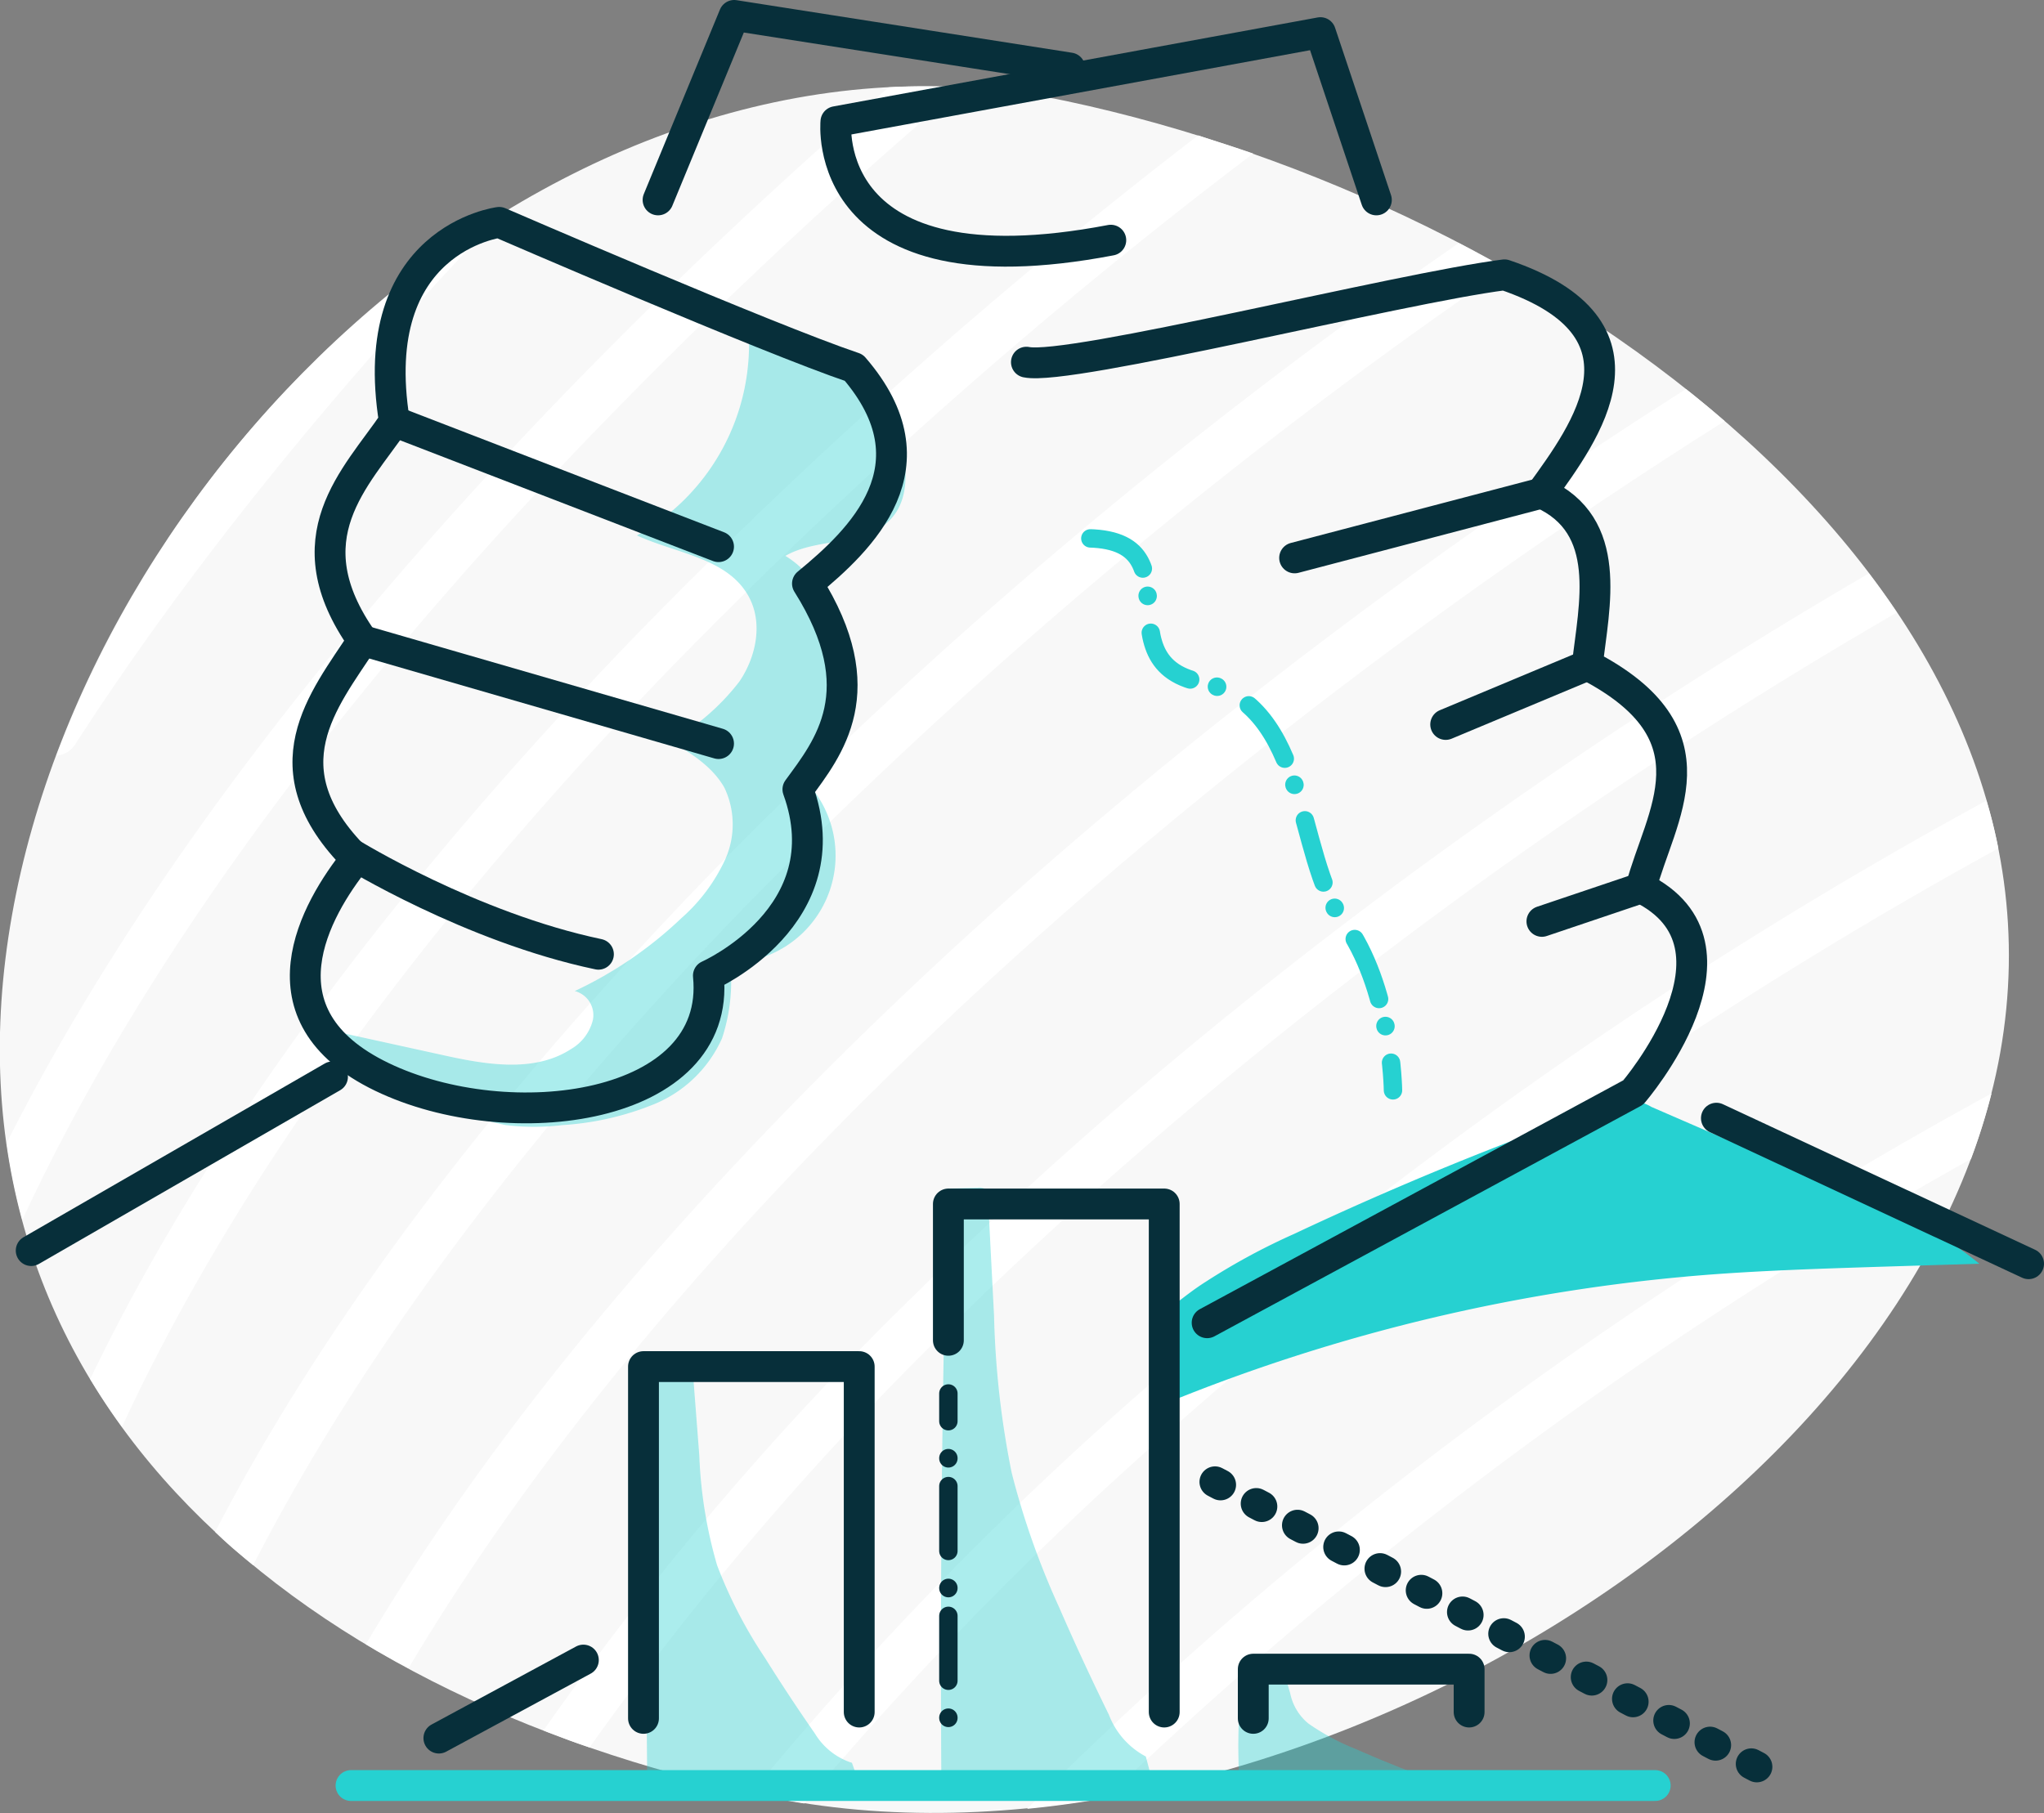 <svg xmlns="http://www.w3.org/2000/svg" viewBox="0 0 171.02 151.73">
  <rect x="0" y="0" width="171.02" height="151.73" fill="#808080" stroke="none"/>
  <defs>
    <style>
      .cls-1 {
        fill: #f8f8f8;
      }

      .cls-2 {
        fill: #fff;
      }

      .cls-3 {
        fill: #26d1d1;
      }

      .cls-4 {
        opacity: 0.39;
      }

      .cls-5, .cls-6, .cls-7, .cls-8, .cls-9 {
        fill: none;
        stroke-linecap: round;
        stroke-linejoin: round;
      }

      .cls-5, .cls-6, .cls-7 {
        stroke: #072f3a;
      }

      .cls-5, .cls-8 {
        stroke-width: 2.58px;
      }

      .cls-6 {
        stroke-width: 2.6px;
        stroke-dasharray: 0.52 3.38;
      }

      .cls-7, .cls-9 {
        stroke-width: 1.54px;
        stroke-dasharray: 2.32 3.09 0.02;
      }

      .cls-8, .cls-9 {
        stroke: #26d1d1;
      }
    </style>
  </defs>
  <title>Wholesalers-Benefits-TrustData_1</title>
  <g id="Layer_2" data-name="Layer 2">
    <g id="Artwork">
      <path class="cls-1" d="M167.36,88.09c-7,39.17-62.87,70.82-103.36,62.21S-5.94,115.78,1,76.61,48.74-.15,89.23,8.46,174.32,48.92,167.36,88.09Z"/>
      <g>
        <path class="cls-2" d="M60.13,72.41C39.35,93.74,26.21,112.4,18,128.2c1,1,2.08,1.89,3.18,2.79C30.29,113.23,44.43,94.26,63,75.2a427.66,427.66,0,0,1,63-52.73q-2-1.09-3.94-2.13A429.55,429.55,0,0,0,60.13,72.41Z"/>
        <path class="cls-2" d="M98.7,119A385,385,0,0,1,167.2,71c-.27-1.35-.59-2.69-1-4a389.56,389.56,0,0,0-70.18,49,291.06,291.06,0,0,0-33.19,34.07l1.14.25c1.1.24,2.21.44,3.33.61A289.91,289.91,0,0,1,98.7,119Z"/>
        <path class="cls-2" d="M53.29,53.08C32.41,74.67,17,95.71,7.55,115.41c.83,1.37,1.71,2.71,2.66,4,9.24-20,24.86-41.75,45.95-63.56a435.13,435.13,0,0,1,48.69-43c-1.53-.54-3.06-1-4.6-1.52A437.35,437.35,0,0,0,53.29,53.08Z"/>
        <path class="cls-2" d="M45.92,34.31C25.63,55.51,10.38,76.19.56,95.65a53.59,53.59,0,0,0,1.31,6.44c9.46-20.4,25.26-42.37,46.94-65A432.91,432.91,0,0,1,80.46,7.31a56.61,56.61,0,0,0-6.11,0C64.25,16.08,54.72,25.12,45.92,34.31Z"/>
        <path class="cls-2" d="M164.91,97a52,52,0,0,0,1.72-5.49c-29.36,16-58,37-80.69,59.87,2.19-.21,4.39-.52,6.59-.9A354.23,354.23,0,0,1,164.91,97Z"/>
        <path class="cls-2" d="M6.27,62.33c9.4-14.58,21.52-29.57,35.67-44.42A92.55,92.55,0,0,0,4.72,63.23,2,2,0,0,0,6.27,62.33Z"/>
        <path class="cls-2" d="M79.28,111.26c22.41-22.13,50.36-43.17,79.43-60-.75-1.11-1.52-2.2-2.34-3.27C127.14,65,99,86.14,76.47,108.42a257.9,257.9,0,0,0-31,36.4c1.27.49,2.55,1,3.86,1.42A257.26,257.26,0,0,1,79.28,111.26Z"/>
        <path class="cls-2" d="M70.46,93.9c20.75-21,46.56-41.45,73.84-58.66-1.05-.91-2.13-1.81-3.24-2.68C113.93,49.78,88.29,70.13,67.61,91.09c-17.15,17.38-28.95,32.93-37,46.52,1.17.7,2.36,1.37,3.57,2C42.93,124.88,55.15,109.41,70.46,93.9Z"/>
      </g>
      <path class="cls-3" d="M98.09,117.22a150.81,150.81,0,0,1,44.34-10.5c4.89-.39,9.79-.54,14.7-.7l8.48-.26a27.5,27.5,0,0,0-7.49-4.37c-6.63-3-13.29-5.86-19.94-8.75a3.74,3.74,0,0,0-3.59-.14,274.18,274.18,0,0,0-26.3,10.76,54.24,54.24,0,0,0-7.39,4c-1,.63-1.86,1.32-2.75,2Z"/>
      <g class="cls-4">
        <path class="cls-3" d="M28.53,86.43,37,88.29c3.61.8,7.67,1.52,10.77-.49a3.88,3.88,0,0,0,1.84-2.46,2.08,2.08,0,0,0-1.52-2.4A33.55,33.55,0,0,0,57,76.85a14.8,14.8,0,0,0,3.68-4.93,7.15,7.15,0,0,0-.07-6c-1-1.76-2.77-2.87-4.5-3.89a19.11,19.11,0,0,0,5.76-5c1.43-2.11,2-5,.71-7.22-1.8-3.12-6-3.49-9.29-5a18.33,18.33,0,0,0,9.33-17.37Q66.35,28.7,70,30.18A9.4,9.4,0,0,1,73.22,32a9.06,9.06,0,0,1,2.07,4.42c.59,2.39.91,5.21-.74,7-2.13,2.35-6.09,1.52-8.84,3.1,3.4,2.07,4.61,6.37,5.18,10.31a11.69,11.69,0,0,1,0,4.45,4.42,4.42,0,0,1-2.79,3.24,1.07,1.07,0,0,0-.55.28c-.24.32,0,.76.3,1.07a9,9,0,0,1-6.75,14.73,15.19,15.19,0,0,1-.69,6.3,10.64,10.64,0,0,1-5.59,5.47,24.31,24.31,0,0,1-7.78,1.79,19.61,19.61,0,0,1-4.72,0,23,23,0,0,1-5.76-2l-9-4"/>
      </g>
      <g>
        <line class="cls-5" x1="2.61" y1="104.66" x2="27.82" y2="90.12"/>
        <path class="cls-5" d="M41.77,18.61S30.54,20,33,35.27C29.79,40,24.26,45,30.35,53.61c-3.28,5-8.15,10.68-.56,18.26-3.37,4.21-8.52,13.1,2.15,18.25s28.46,2.81,27.33-8.47c0,0,11.33-5,7.49-15.59,2.53-3.46,6.46-8.23.8-17.22,4.44-3.65,11-9.83,3.88-18.07C64.23,28.34,41.77,18.61,41.77,18.61Z"/>
        <line class="cls-5" x1="32.97" y1="35.27" x2="60.12" y2="45.75"/>
        <line class="cls-5" x1="30.35" y1="53.61" x2="60.12" y2="62.23"/>
        <path class="cls-5" d="M29.37,71.44s10,6.17,20.7,8.42"/>
        <path class="cls-5" d="M101,110.7l35.65-19.27s10.57-12.26.65-17.13c1.59-6.08,6.74-12.84-4.49-18.64.56-5,2.24-11.69-3.84-14.4,3.65-5.06,10.2-13.76-3.09-18.26-8.89,1.13-36.41,8.06-40,7.31"/>
        <line class="cls-5" x1="36.72" y1="145.46" x2="48.81" y2="138.93"/>
        <line class="cls-5" x1="129.01" y1="41.26" x2="108.32" y2="46.69"/>
        <line class="cls-5" x1="132.85" y1="55.66" x2="120.96" y2="60.63"/>
        <line class="cls-5" x1="137.34" y1="74.3" x2="129.01" y2="77.11"/>
        <path class="cls-5" d="M115.16,16.73l-4.68-14L69.94,10.18s-1.49,14.6,23,9.92"/>
        <polyline class="cls-5" points="55.06 16.73 61.43 1.29 89.51 5.69"/>
        <line class="cls-6" x1="101.66" y1="124.02" x2="147.73" y2="148.25"/>
        <line class="cls-5" x1="143.61" y1="93.58" x2="169.73" y2="105.76"/>
      </g>
      <g class="cls-4">
        <path class="cls-3" d="M71.28,147.53a5.63,5.63,0,0,1-3.09-2.44Q66,141.94,64,138.74A38.33,38.33,0,0,1,60,131a37.76,37.76,0,0,1-1.49-9.19l-.54-7a.36.36,0,0,0-.19-.34,1.54,1.54,0,0,0-.66-.08l-2.53,0q-.63,17.06-.44,34.13c0,.1,0,.21.14.28a1.21,1.21,0,0,0,.65.09l16.64-.52"/>
      </g>
      <g class="cls-4">
        <path class="cls-3" d="M95.87,147a6.6,6.6,0,0,1-3.09-3.5q-2.22-4.51-4.21-9.09a66.21,66.21,0,0,1-3.92-11.14,75,75,0,0,1-1.48-13.18L82.65,100a.57.57,0,0,0-.19-.48,1,1,0,0,0-.66-.12l-2.53.07q-.67,24.48-.51,49a.5.5,0,0,0,.14.41,1,1,0,0,0,.65.12l16.64-.79"/>
      </g>
      <g class="cls-4">
        <path class="cls-3" d="M120.82,148.83a10,10,0,0,1-3.1-.68c-1.5-.58-2.91-1.17-4.25-1.76a19.5,19.5,0,0,1-4-2.15,4.4,4.4,0,0,1-1.52-2.53l-.57-1.94s0-.07-.19-.09-.43,0-.66,0H104a53.48,53.48,0,0,0-.31,9.38s0,.06.14.08a6.23,6.23,0,0,0,.65,0l16.63-.08"/>
      </g>
      <g>
        <polyline class="cls-5" points="122.92 143.28 122.92 139.69 104.86 139.69 104.86 143.81"/>
        <line class="cls-7" x1="79.35" y1="116.62" x2="79.35" y2="143.81"/>
        <polyline class="cls-5" points="97.41 143.28 97.41 100.76 79.35 100.76 79.35 112.17"/>
        <polyline class="cls-5" points="71.89 143.28 71.89 114.37 53.84 114.37 53.84 143.81"/>
      </g>
      <line class="cls-8" x1="138.49" y1="149.43" x2="29.37" y2="149.43"/>
      <path class="cls-9" d="M116.55,91.25s-.09-8.64-4.16-14.14-2.83-18.21-11.87-20S101.43,43.86,89,45.15"/>
    </g>
  </g>
</svg>
